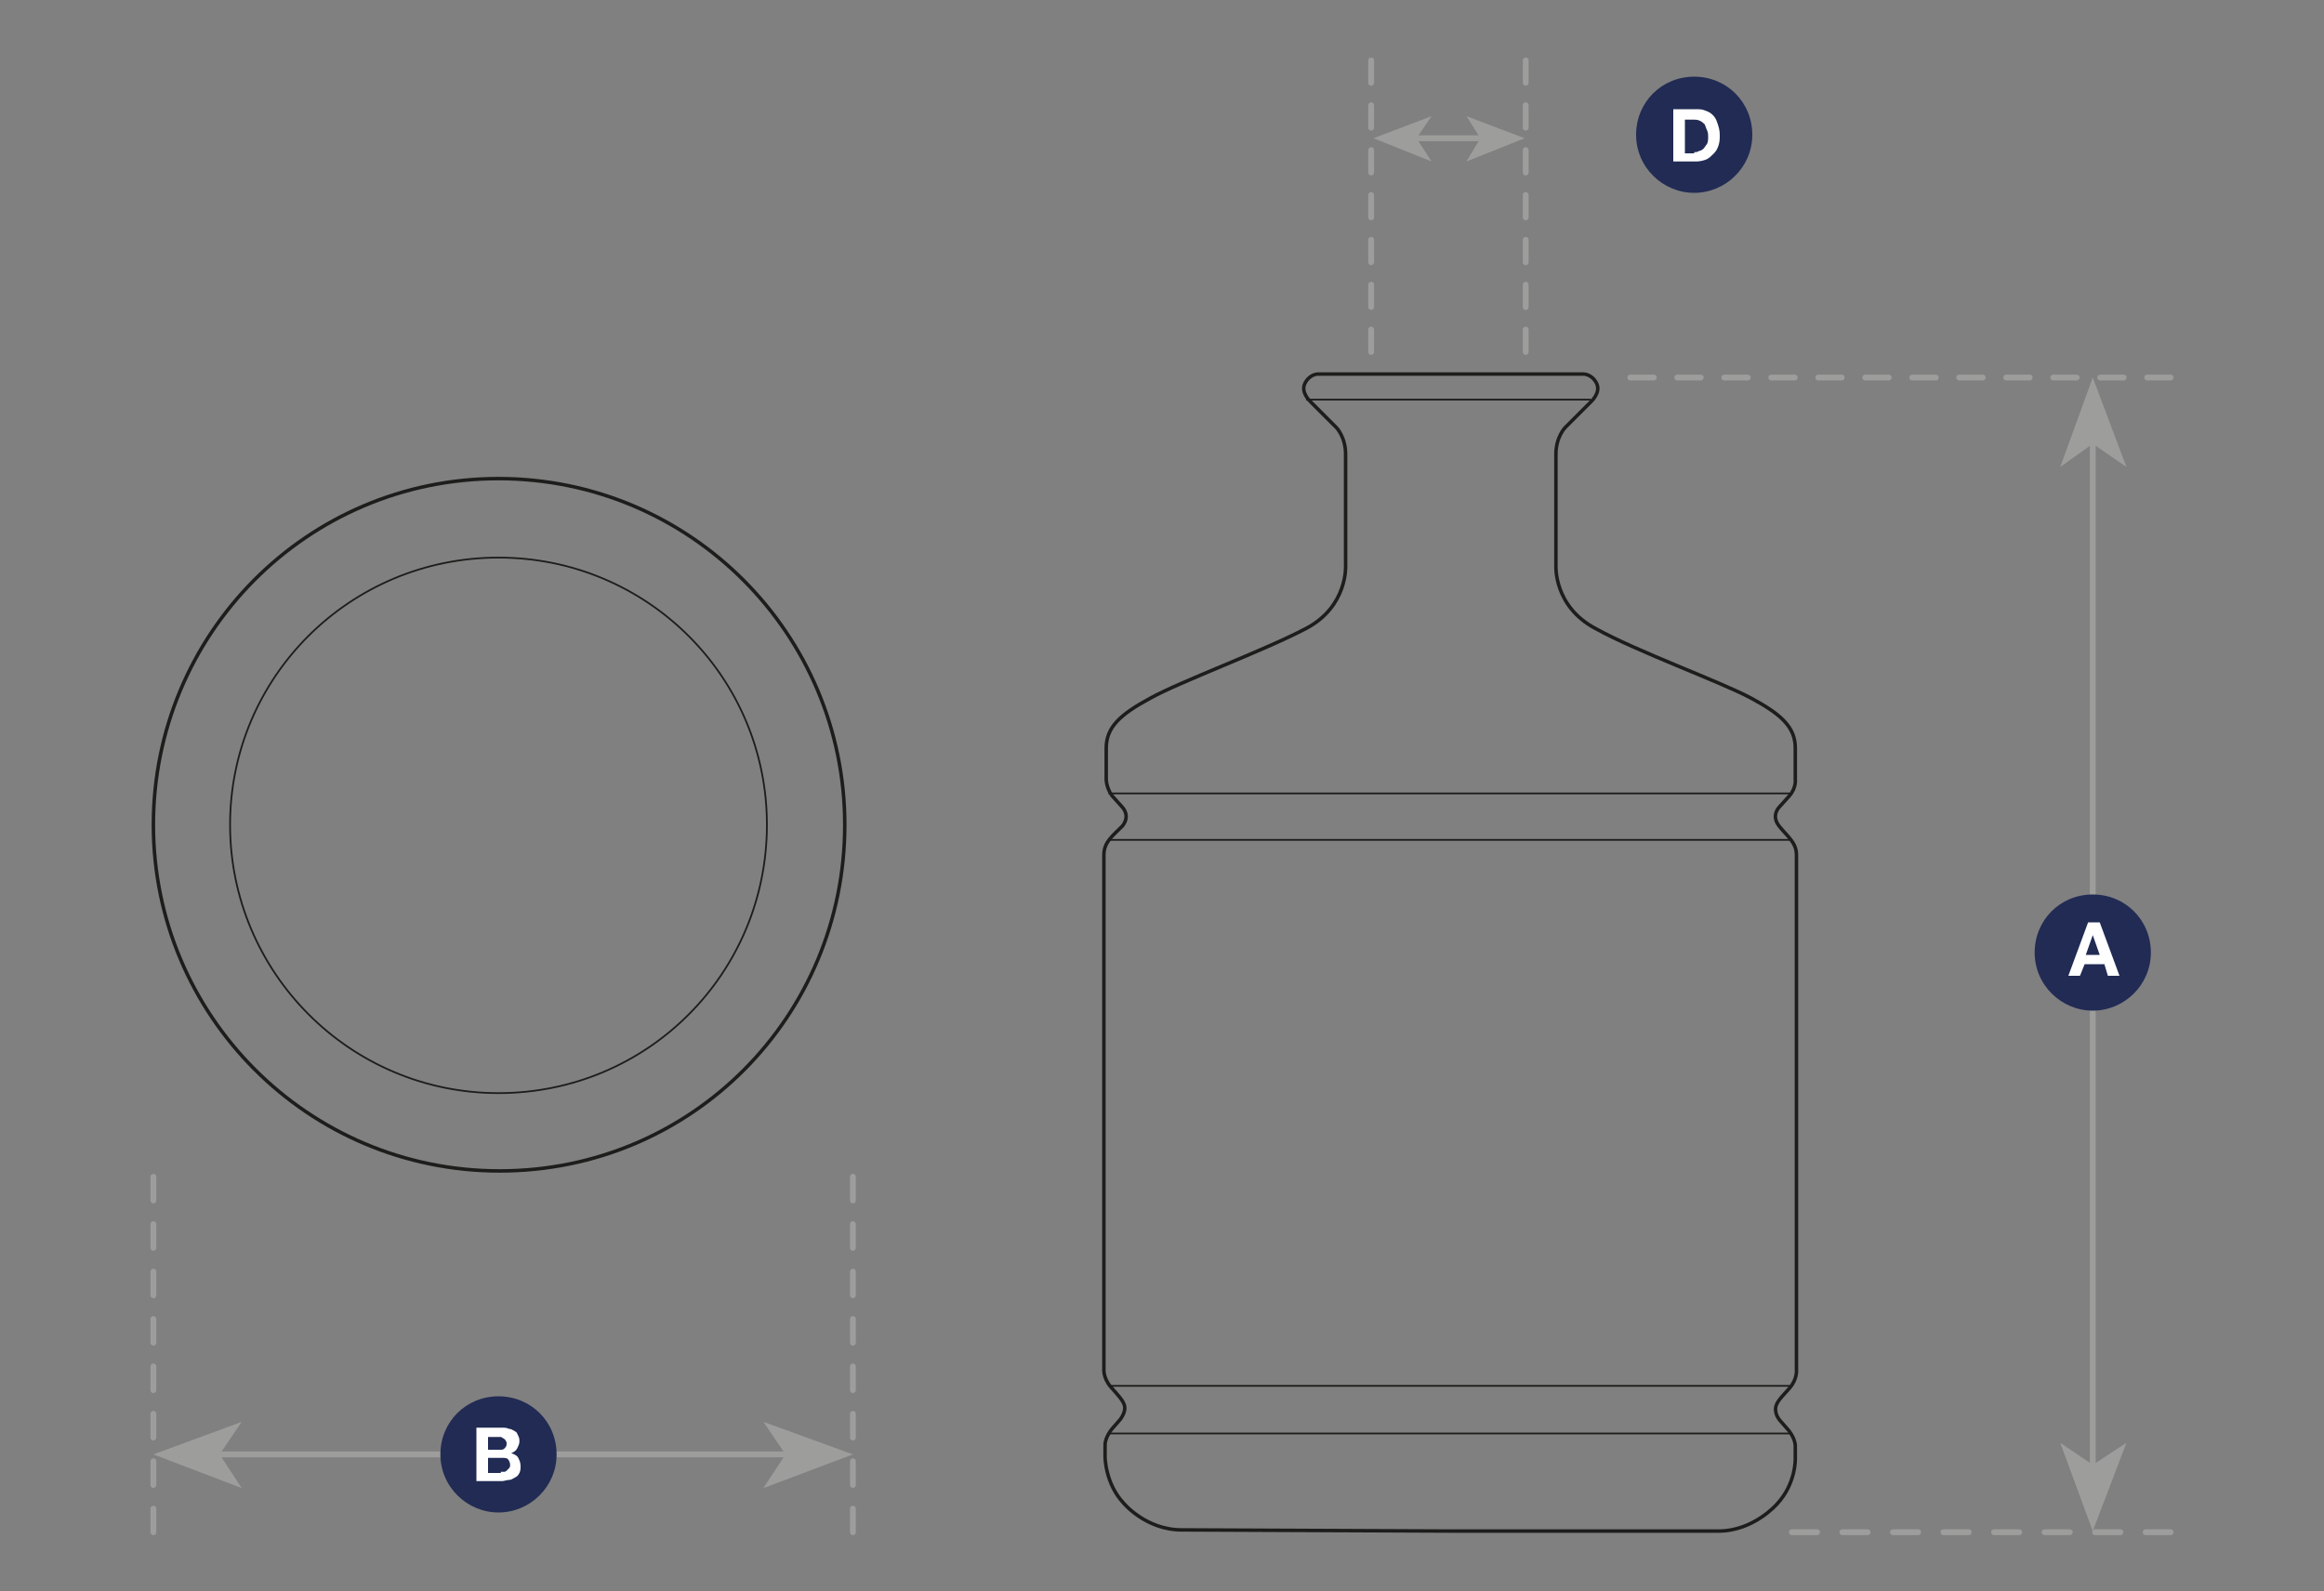 <?xml version="1.0" encoding="utf-8"?>
<!-- Generator: Adobe Illustrator 27.0.0, SVG Export Plug-In . SVG Version: 6.00 Build 0)  -->
<svg version="1.1" id="a" xmlns="http://www.w3.org/2000/svg" xmlns:xlink="http://www.w3.org/1999/xlink" x="0px" y="0px"
	 viewBox="0 0 200 137" style="enable-background:new 0 0 200 137;" xml:space="preserve">
<rect x="0" y="0" width="200" height="137" fill="#808080" stroke="none"/>
<style type="text/css">
	.st0{fill:none;stroke:#9D9D9C;stroke-width:0.5;}
	.st1{fill:#9D9D9C;}
	.st2{fill:none;stroke:#9D9D9C;stroke-width:0.5;stroke-linecap:round;stroke-linejoin:round;stroke-dasharray:0,0,2.041,2.041;}
	.st3{fill:none;stroke:#9D9D9C;stroke-width:0.5;stroke-linecap:round;stroke-linejoin:round;stroke-dasharray:0,0,2.175,2.175;}
	.st4{fill:none;stroke:#9D9D9C;stroke-width:0.5;stroke-linecap:round;stroke-linejoin:round;stroke-dasharray:0,0,2.022,2.022;}
	.st5{fill:none;stroke:#9D9D9C;stroke-width:0.5;stroke-linecap:round;stroke-linejoin:round;stroke-dasharray:0,0,1.931,1.931;}
	.st6{fill:#212B54;}
	.st7{fill:#FFFFFF;}
	.st8{fill:none;stroke:#1D1D1B;stroke-width:0.3;stroke-miterlimit:10;}
	.st9{fill:none;stroke:#1D1D1B;stroke-width:0.15;stroke-miterlimit:10;}
</style>
<line class="st0" x1="17" y1="125.2" x2="71" y2="125.2"/>
<polygon class="st1" points="73.4,125.2 65.7,122.4 67.6,125.2 65.7,128.1 "/>
<polygon class="st1" points="13.2,125.2 20.8,128.1 18.9,125.2 20.8,122.4 "/>
<line class="st2" x1="13.2" y1="101.3" x2="13.2" y2="131.9"/>
<line class="st2" x1="73.4" y1="101.3" x2="73.4" y2="131.9"/>
<line class="st0" x1="180.1" y1="128" x2="180.1" y2="35.7"/>
<polygon class="st1" points="180.1,32.5 177.3,40.2 180.1,38.2 183,40.2 "/>
<polygon class="st1" points="180.1,126.1 177.3,124.2 180.1,131.8 183,124.2 "/>
<line class="st3" x1="154.2" y1="131.9" x2="186.8" y2="131.9"/>
<line class="st4" x1="140.3" y1="32.5" x2="186.8" y2="32.5"/>
<line class="st5" x1="118" y1="30.3" x2="118" y2="5.2"/>
<line class="st5" x1="131.3" y1="30.3" x2="131.3" y2="5.2"/>
<line class="st0" x1="120.6" y1="11.9" x2="129.5" y2="11.9"/>
<polygon class="st1" points="118.2,11.9 123.2,13.9 121.9,11.9 123.2,10 "/>
<polygon class="st1" points="131.2,11.9 126.2,10 127.4,11.9 126.2,13.9 "/>
<path class="st6" d="M180.1,87c2.7,0,5-2.2,5-5s-2.2-5-5-5s-5,2.2-5,5S177.4,87,180.1,87"/>
<path class="st7" d="M180.7,79.4l1.7,4.6h-1l-0.3-1h-1.7l-0.4,1h-1l1.7-4.6H180.7L180.7,79.4z M180.7,82.2l-0.6-1.7h0l-0.6,1.7
	H180.7L180.7,82.2z"/>
<path class="st6" d="M145.8,16.6c2.7,0,5-2.2,5-5s-2.2-5-5-5s-5,2.2-5,5S143.1,16.6,145.8,16.6"/>
<path class="st7" d="M145.9,9.4c0.3,0,0.6,0,0.8,0.1c0.3,0.1,0.5,0.2,0.7,0.4s0.3,0.4,0.4,0.7c0.1,0.3,0.2,0.6,0.2,1
	c0,0.3,0,0.6-0.1,0.9c-0.1,0.3-0.2,0.5-0.4,0.7c-0.2,0.2-0.4,0.4-0.6,0.5s-0.6,0.2-0.9,0.2h-2V9.4L145.9,9.4L145.9,9.4z M145.8,13.1
	c0.1,0,0.3,0,0.4-0.1c0.1,0,0.3-0.1,0.4-0.2c0.1-0.1,0.2-0.3,0.3-0.4c0.1-0.2,0.1-0.4,0.1-0.6c0-0.2,0-0.4-0.1-0.6s-0.1-0.3-0.2-0.5
	c-0.1-0.1-0.2-0.2-0.4-0.3c-0.2-0.1-0.4-0.1-0.6-0.1h-0.7v2.9H145.8L145.8,13.1z"/>
<path class="st6" d="M42.9,130.2c2.7,0,5-2.2,5-5s-2.2-5-5-5s-5,2.2-5,5S40.2,130.2,42.9,130.2"/>
<path class="st7" d="M43.2,122.9c0.2,0,0.4,0,0.6,0.1c0.2,0,0.3,0.1,0.5,0.2s0.2,0.2,0.3,0.4s0.1,0.3,0.1,0.5c0,0.2-0.1,0.4-0.2,0.6
	c-0.1,0.2-0.3,0.3-0.5,0.4c0.3,0.1,0.5,0.2,0.6,0.4c0.1,0.2,0.2,0.4,0.2,0.7c0,0.2,0,0.4-0.1,0.6c-0.1,0.2-0.2,0.3-0.4,0.4
	c-0.2,0.1-0.3,0.2-0.5,0.2s-0.4,0.1-0.6,0.1H41v-4.6L43.2,122.9L43.2,122.9z M43,124.8c0.2,0,0.3,0,0.4-0.1s0.2-0.2,0.2-0.4
	c0-0.1,0-0.2-0.1-0.3c0-0.1-0.1-0.1-0.2-0.2c-0.1,0-0.1-0.1-0.2-0.1c-0.1,0-0.2,0-0.3,0H42v1.1H43L43,124.8z M43.1,126.7
	c0.1,0,0.2,0,0.3,0c0.1,0,0.2-0.1,0.2-0.1s0.1-0.1,0.2-0.2s0.1-0.2,0.1-0.3c0-0.2-0.1-0.4-0.2-0.5s-0.3-0.1-0.5-0.1H42v1.3H43.1z"/>
<path class="st8" d="M72.7,71c0-16.4-13.3-29.8-29.8-29.8S13.2,54.6,13.2,71s13.3,29.8,29.8,29.8S72.7,87.5,72.7,71z"/>
<path class="st9" d="M66,71C66,58.3,55.7,48,42.9,48S19.8,58.3,19.8,71s10.3,23.1,23.1,23.1S66,83.8,66,71z"/>
<path class="st8" d="M124.8,131.8h23.1c3,0,5-2.3,5-2.3c1.7-1.8,1.6-4,1.6-4v-1c0-0.7-0.6-1.4-0.6-1.4l-0.7-0.8c0,0-0.4-0.4-0.4-1
	s0.6-1.1,1.2-1.8c0.7-0.8,0.6-1.6,0.6-1.6V73.6c0-1.1-0.8-1.6-1.5-2.5c-0.7-0.9,0-1.6,0-1.6l0.9-1c0.6-0.7,0.5-1.4,0.5-1.4v-2.7
	c0-1.8-1.2-2.9-3.8-4.3c-2.6-1.4-9.8-4-13.4-6c-3.6-1.9-3.4-5.4-3.4-5.4v-9.6c0-1.5,0.8-2.3,0.8-2.3l2.2-2.2c0,0,0.9-0.8,0.5-1.6
	s-1.1-0.8-1.1-0.8h-22.9c0,0-0.7,0-1.1,0.8c-0.4,0.8,0.5,1.6,0.5,1.6l2.2,2.2c0,0,0.8,0.8,0.8,2.3v9.6c0,0,0.2,3.5-3.4,5.4
	c-3.6,1.9-10.9,4.6-13.4,6c-2.6,1.4-3.8,2.5-3.8,4.3v2.7c0,0,0,0.7,0.5,1.4l0.9,1c0,0,0.7,0.7,0,1.6C95.7,72,95,72.5,95,73.6v44.2
	c0,0-0.1,0.8,0.6,1.6c0.7,0.8,1.2,1.3,1.2,1.8s-0.4,1-0.4,1l-0.7,0.8c0,0-0.6,0.7-0.6,1.4v1c0,0,0,2.3,1.6,4c0,0,1.9,2.3,5,2.3
	L124.8,131.8L124.8,131.8z"/>
<path class="st9" d="M95.4,123.4H154 M95.4,119.3H154 M95.4,72.3H154 M95.4,68.3H154 M112.4,34.4h24.5"/>
</svg>

